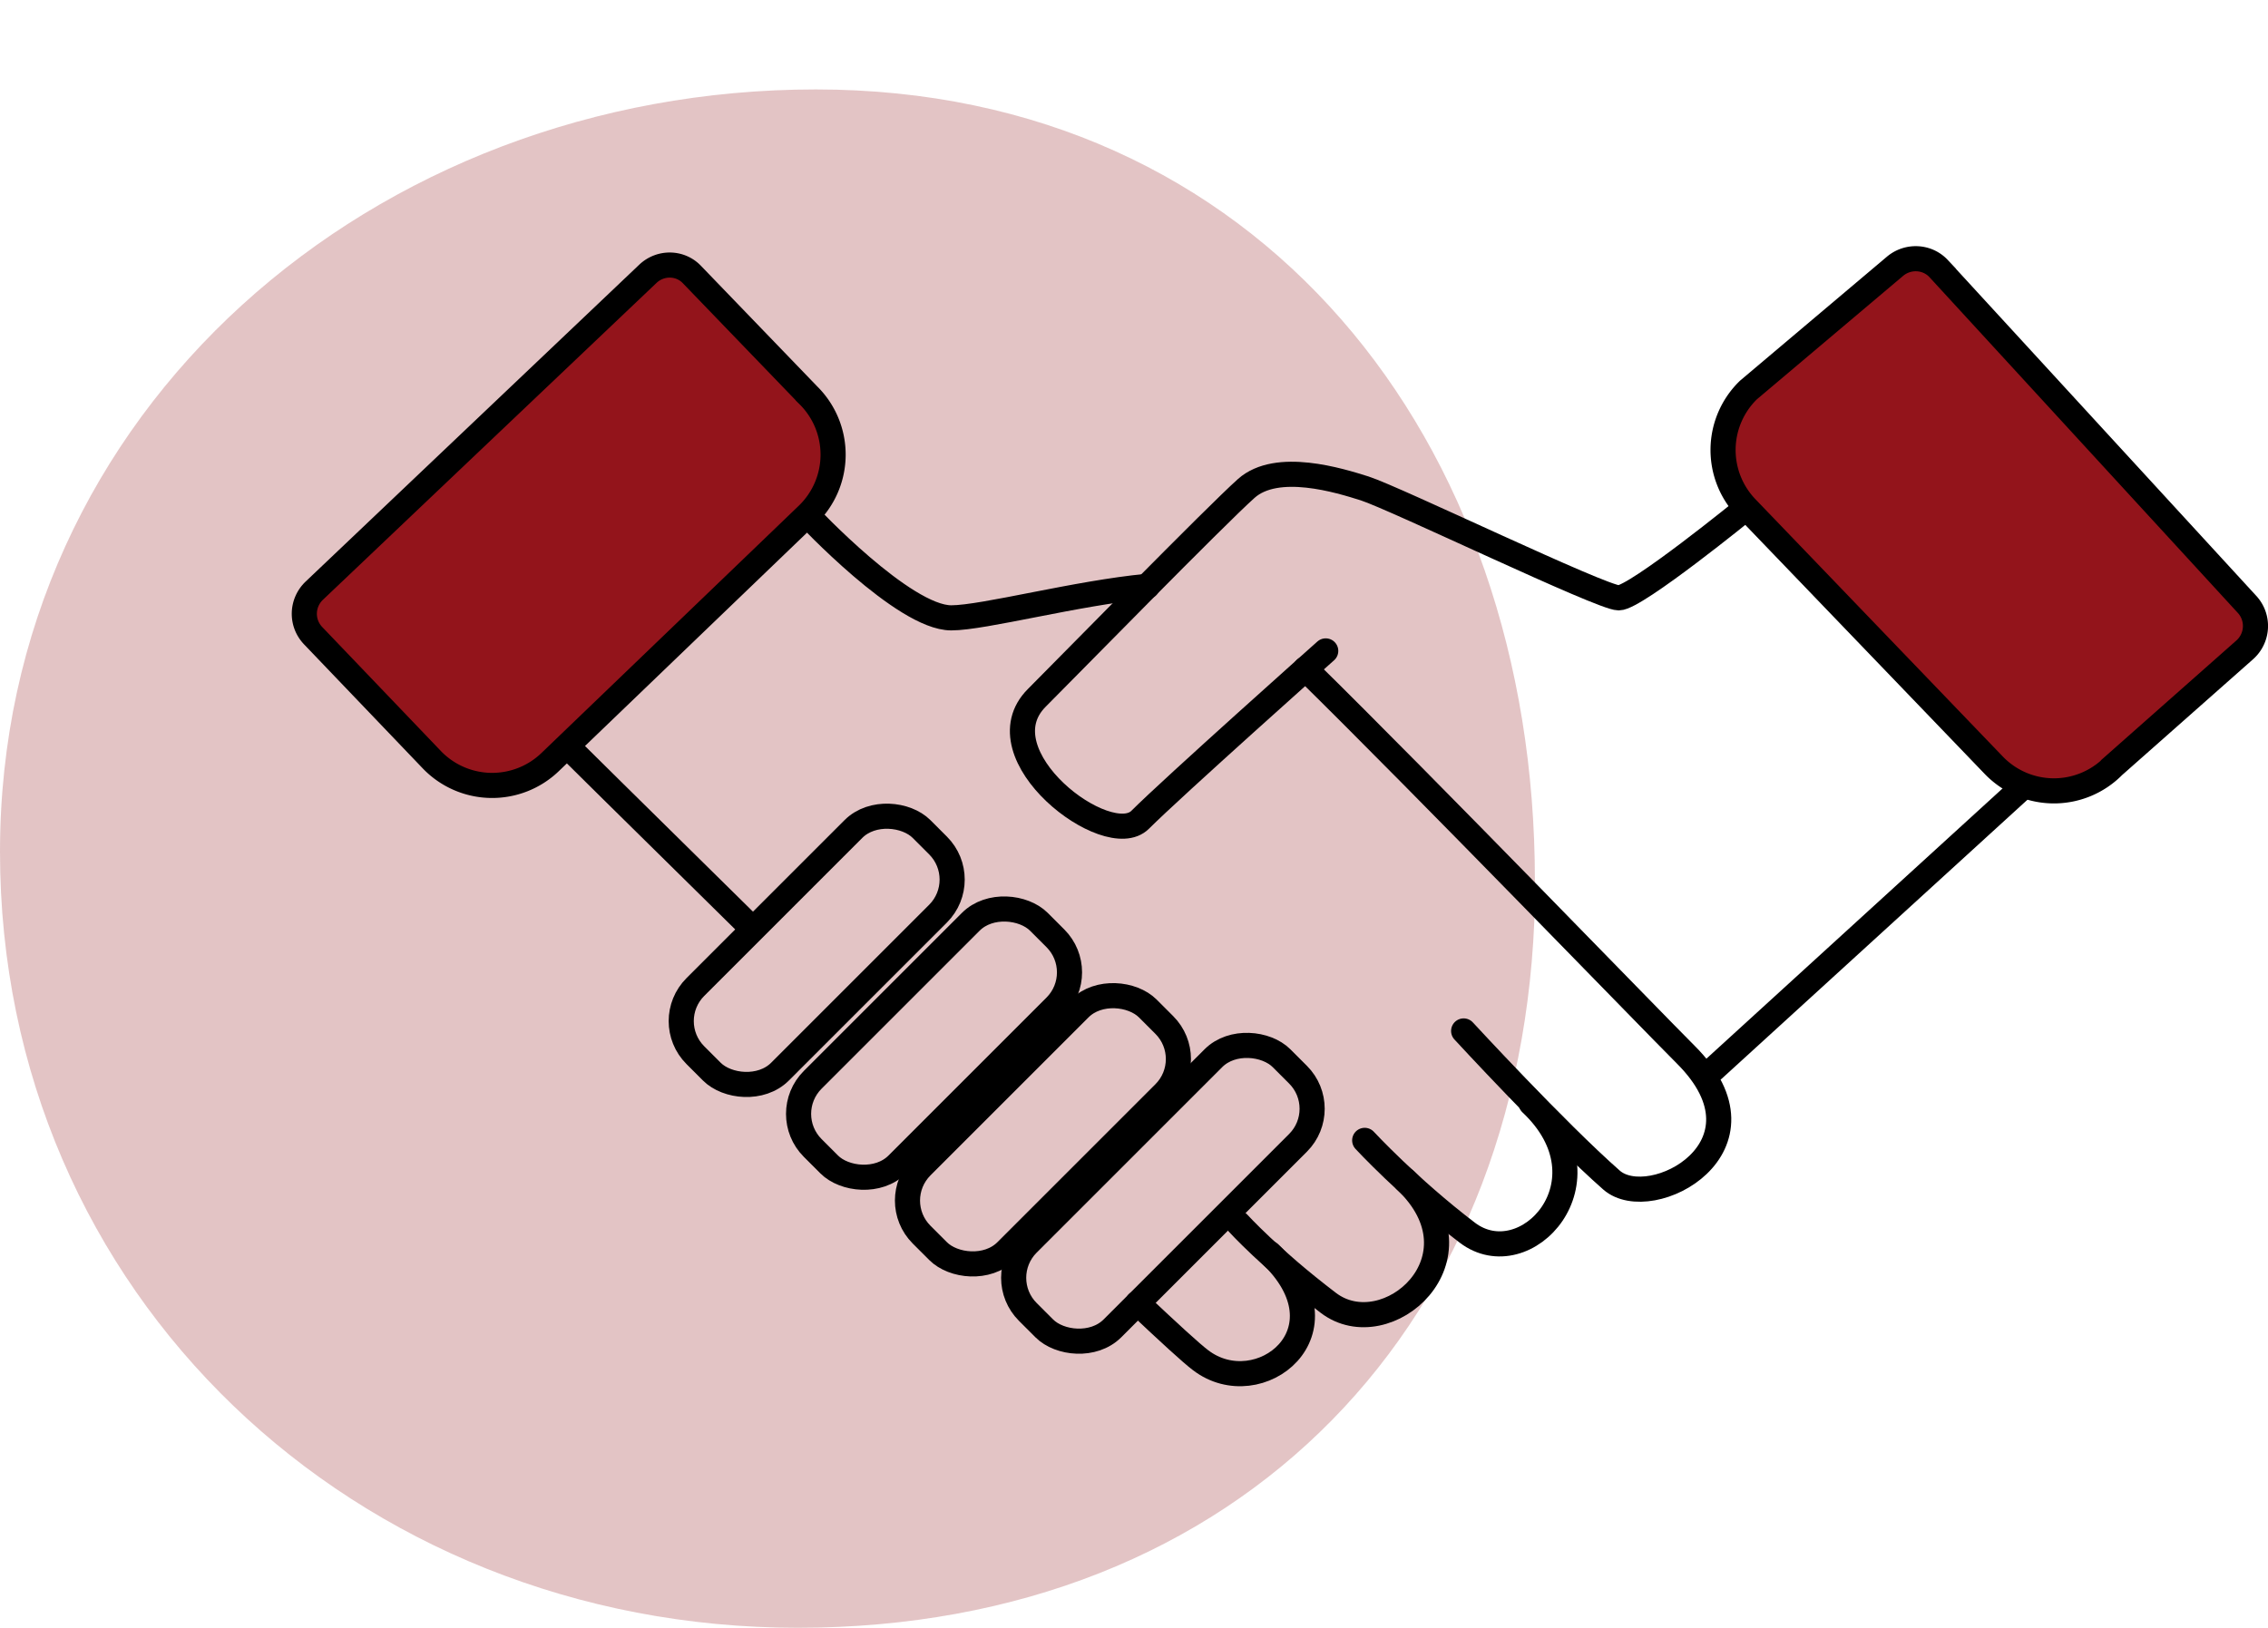 <svg xmlns="http://www.w3.org/2000/svg" viewBox="0 0 88.48 63.52"><path d="M59.89 34.36c0 17.25-11.53 29.16-28.77 29.16S0 50.49 0 33.24 14.59 3.49 31.83 3.49s28.05 13.62 28.05 30.87z" style="fill:#93141b;opacity:.25"/><path d="M59.73 43.05c3.24 3.05-.22 6.78-2.49 5.05-2.27-1.73-4-3.6-4-3.6" style="fill:none;stroke:#000;stroke-linecap:round;stroke-linejoin:round;stroke-width:.98px"/><path d="M54.82 46.05c3.24 3.05-.73 6.52-3 4.79s-3.52-3.11-3.52-3.11M50.93 26.1c4.82 4.74 13.33 13.55 14.84 15.06 3.6 3.6-1.37 6.23-2.9 4.89-2.16-1.9-5.77-5.82-5.77-5.82M29.24 36.13c-4.24-4.17-7.56-7.46-7.56-7.46l9.82-8.57s3.75 4.01 5.61 4.01c1.26 0 4.89-.97 7.65-1.23" style="fill:none;stroke:#000;stroke-linecap:round;stroke-linejoin:round;stroke-width:.98px"/><path d="M49.53 48.91c3.24 3.05-.42 5.9-2.69 4.17-.36-.27-1.24-1.08-2.46-2.23" style="fill:none;stroke:#000;stroke-linecap:round;stroke-linejoin:round;stroke-width:.98px"/><rect x="38.37" y="44.23" width="14" height="4.67" rx="1.88" ry="1.88" transform="rotate(-45 45.369 46.568)" style="fill:none;stroke:#000;stroke-linecap:round;stroke-linejoin:round;stroke-width:.98px"/><rect x="34.44" y="41.75" width="12.48" height="4.67" rx="1.88" ry="1.88" transform="rotate(-45 40.687 44.077)" style="fill:none;stroke:#000;stroke-linecap:round;stroke-linejoin:round;stroke-width:.98px"/><rect x="30.2" y="38.37" width="12.48" height="4.67" rx="1.88" ry="1.88" transform="rotate(-45 36.44 40.706)" style="fill:none;stroke:#000;stroke-linecap:round;stroke-linejoin:round;stroke-width:.98px"/><rect x="25.62" y="34.75" width="12.48" height="4.67" rx="1.88" ry="1.88" transform="rotate(-45 31.86 37.083)" style="fill:none;stroke:#000;stroke-linecap:round;stroke-linejoin:round;stroke-width:.98px"/><path d="M25.28 10.68c.49-.46 1.26-.45 1.72.04l4.53 4.7a3.257 3.257 0 0 1-.03 4.67l-10.04 9.65a3.263 3.263 0 0 1-4.6-.08l-4.64-4.85c-.48-.5-.46-1.28.04-1.76l13.02-12.37z" style="fill:#93141b;stroke:#000;stroke-miterlimit:10;stroke-width:.98px"/><path d="M68.13 19.82s-4.31 3.51-4.98 3.51-8.7-3.88-9.91-4.27c-.98-.31-3.42-1.07-4.62 0s-7 7-8.17 8.17c-2.22 2.22 2.77 6.02 4.03 4.76s7.24-6.59 7.24-6.59M66.84 41.73l12.14-11.08" style="fill:none;stroke:#000;stroke-linecap:round;stroke-linejoin:round;stroke-width:.98px"/><path d="m75.63 10.48 12.01 13.08c.5.52.46 1.34-.08 1.81l-5.11 4.52a3.257 3.257 0 0 1-4.67-.03l-9.65-10.04a3.263 3.263 0 0 1 .08-4.6l5.72-4.83c.5-.42 1.25-.39 1.7.09z" style="fill:#93141b;stroke:#000;stroke-miterlimit:10;stroke-width:.98px"/></svg>